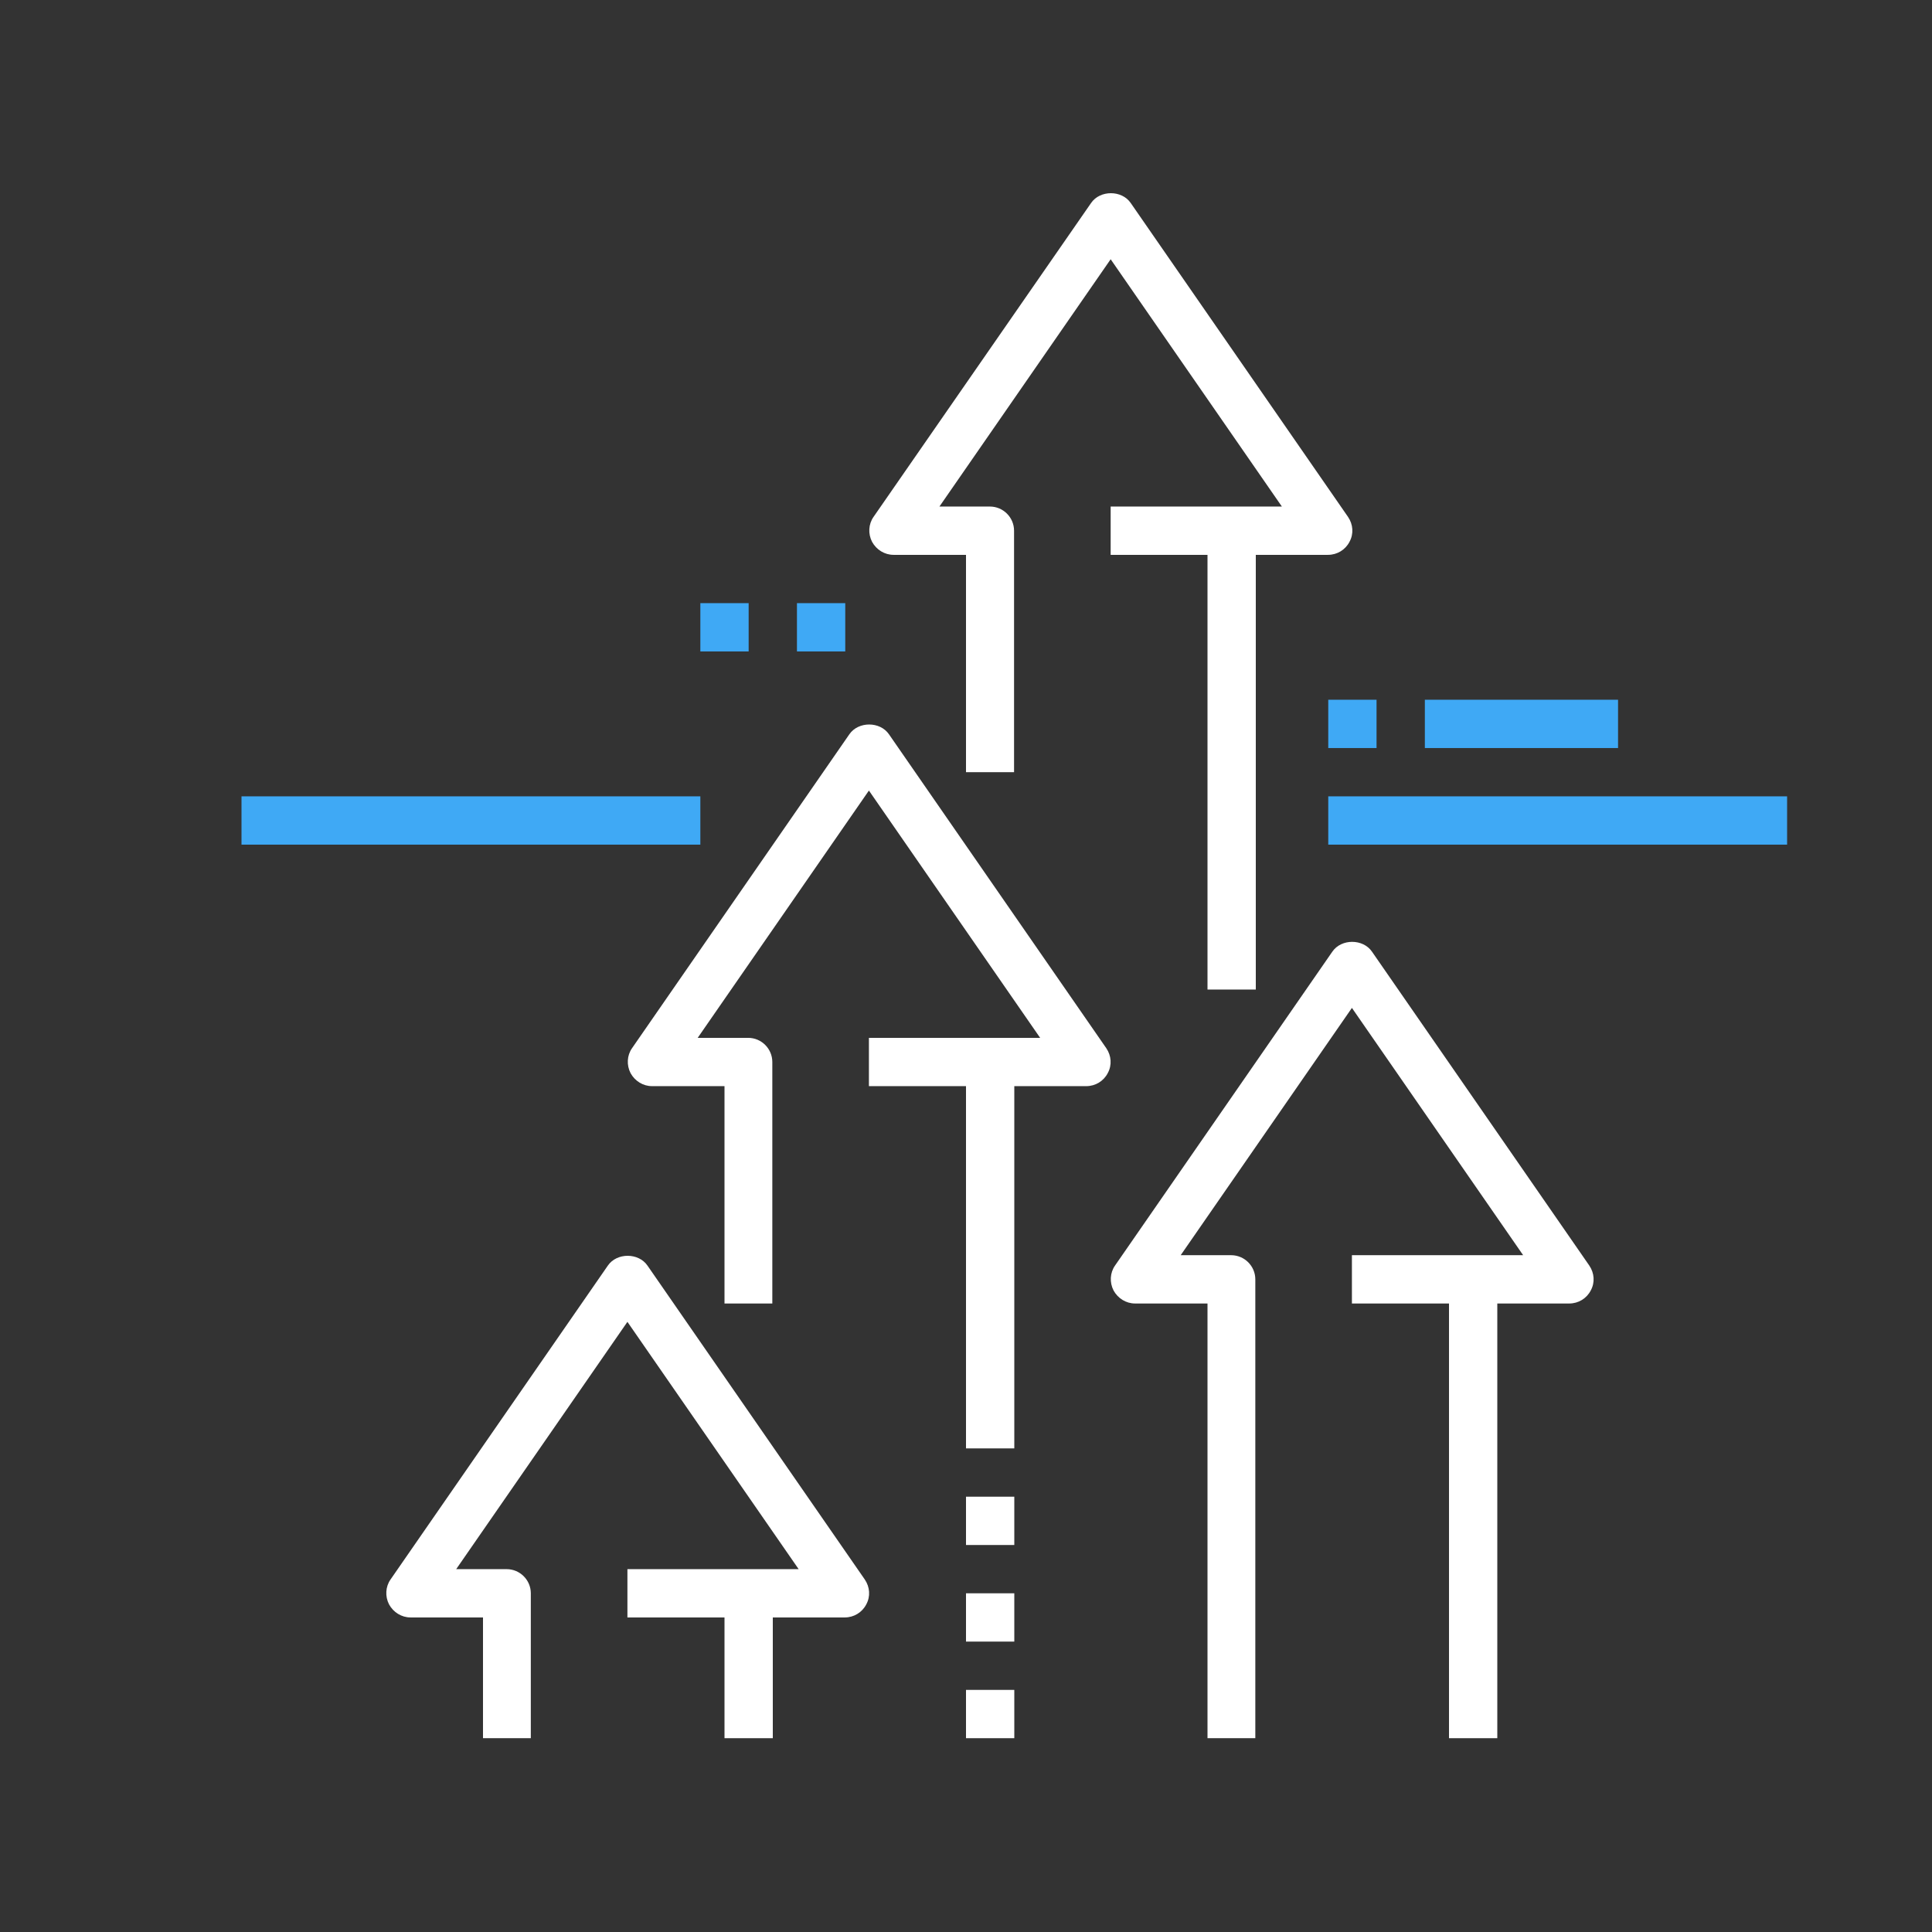 <?xml version="1.0" encoding="UTF-8"?> <svg xmlns="http://www.w3.org/2000/svg" width="80" height="80" viewBox="0 0 80 80" fill="none"><rect x="0" y="0" width="80" height="80" fill="#333333" stroke="none"/><path d="M42 43.975H40V59.975H42V43.975Z" fill="white"></path><path d="M32 53.975H30V44.975H27C26.63 44.975 26.29 44.765 26.11 44.435C25.94 44.105 25.96 43.705 26.17 43.405L35.17 30.405C35.54 29.865 36.44 29.865 36.81 30.405L45.81 43.405C46.02 43.715 46.05 44.105 45.87 44.435C45.7 44.765 45.36 44.975 44.98 44.975H35.98V42.975H43.07L35.98 32.735L28.89 42.975H30.98C31.53 42.975 31.98 43.425 31.98 43.975V53.975H32Z" fill="white"></path><path d="M32 65.975H30V71.975H32V65.975Z" fill="white"></path><path d="M22 71.975H20V66.975H17C16.63 66.975 16.29 66.765 16.11 66.435C15.94 66.105 15.96 65.705 16.17 65.405L25.17 52.405C25.54 51.865 26.44 51.865 26.81 52.405L35.81 65.405C36.02 65.715 36.05 66.105 35.87 66.435C35.7 66.765 35.36 66.975 34.98 66.975H25.98V64.975H33.07L25.98 54.735L18.89 64.975H20.98C21.53 64.975 21.98 65.425 21.98 65.975V71.975H22Z" fill="white"></path><path d="M62 52.975H60V71.975H62V52.975Z" fill="white"></path><path d="M52 71.975H50V53.975H47C46.63 53.975 46.29 53.765 46.11 53.435C45.94 53.105 45.96 52.705 46.17 52.405L55.17 39.405C55.54 38.865 56.44 38.865 56.81 39.405L65.81 52.405C66.02 52.715 66.05 53.105 65.87 53.435C65.7 53.765 65.36 53.975 64.98 53.975H55.98V51.975H63.07L55.98 41.735L48.89 51.975H50.98C51.53 51.975 51.98 52.425 51.98 52.975V71.975H52Z" fill="white"></path><path d="M52 21.975H50V40.975H52V21.975Z" fill="white"></path><path d="M42 31.975H40V22.975H37C36.63 22.975 36.29 22.765 36.11 22.435C35.94 22.105 35.96 21.705 36.17 21.405L45.18 8.405C45.55 7.865 46.45 7.865 46.82 8.405L55.82 21.405C56.03 21.715 56.06 22.105 55.88 22.435C55.71 22.765 55.37 22.975 54.99 22.975H45.99V20.975H53.08L45.99 10.735L38.9 20.975H40.99C41.54 20.975 41.99 21.425 41.99 21.975V31.975H42Z" fill="white"></path><path d="M42 69.975H40V71.975H42V69.975Z" fill="white"></path><path d="M42 65.975H40V67.975H42V65.975Z" fill="white"></path><path d="M42 61.975H40V63.975H42V61.975Z" fill="white"></path><path d="M74 32.975H55V34.975H74V32.975Z" fill="#3FA9F5"></path><path d="M29 32.975H10V34.975H29V32.975Z" fill="#3FA9F5"></path><path d="M67 28.975H59V30.975H67V28.975Z" fill="#3FA9F5"></path><path d="M57 28.975H55V30.975H57V28.975Z" fill="#3FA9F5"></path><path d="M35 24.975H33V26.975H35V24.975Z" fill="#3FA9F5"></path><path d="M31 24.975H29V26.975H31V24.975Z" fill="#3FA9F5"></path></svg> 